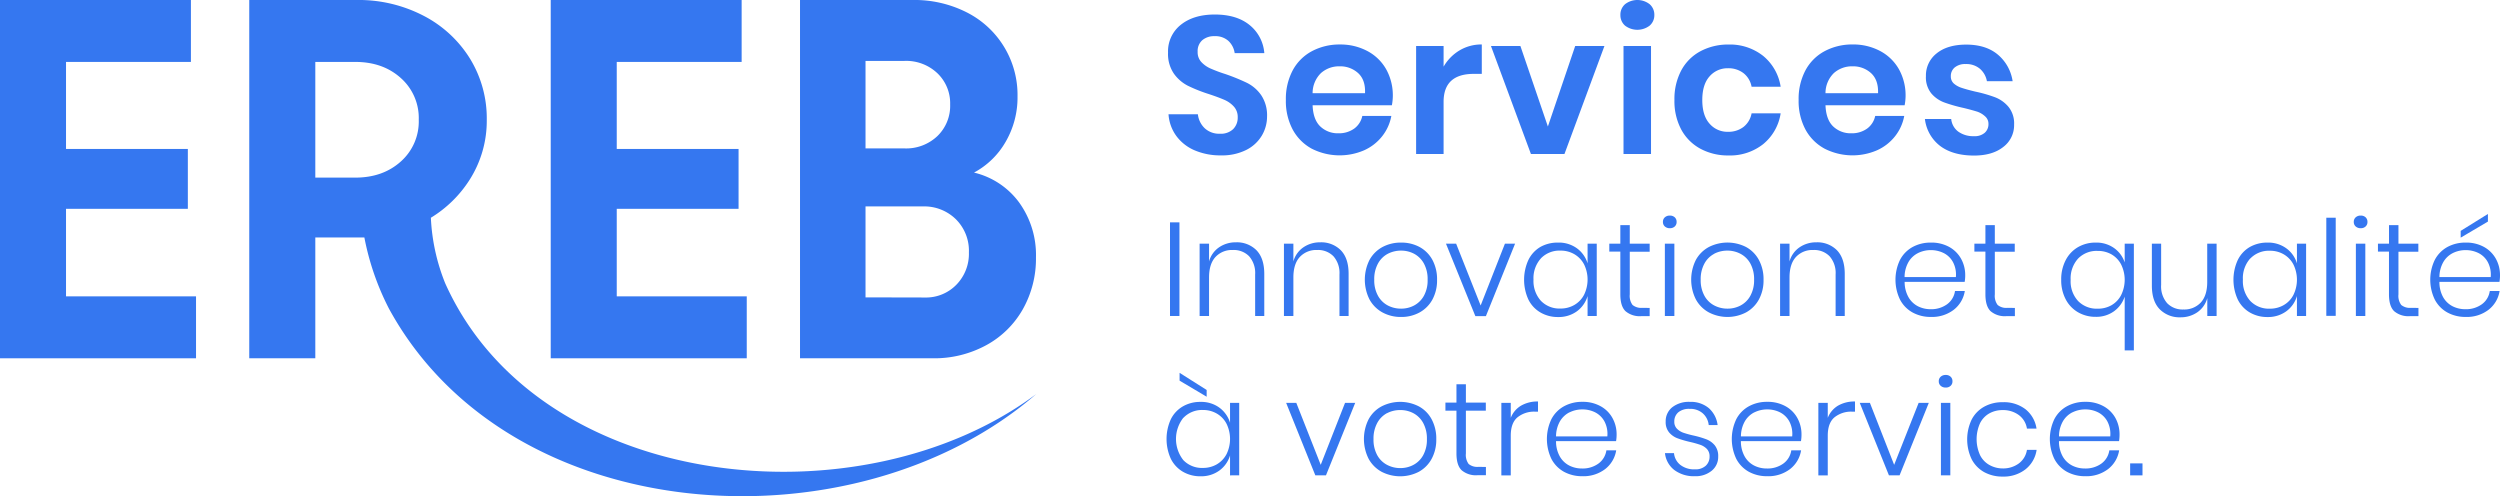 <svg xmlns:xlink="http://www.w3.org/1999/xlink" xmlns="http://www.w3.org/2000/svg" viewBox="0 0 738.8 146.68" width="738.8" height="146.68"><style xmlns="" class="adjust-screen-brightness"></style><style xmlns="" type="text/css" id="dark-mode-custom-style"></style><style xmlns="" type="text/css" id="dark-mode-native-style"></style><style xmlns="" type="text/css" id="dark-mode-native-sheet"></style><g id="Layer_2" data-name="Layer 2"><g id="Layer_1-2" data-name="Layer 1" style="&#10;    fill: #3577F0;&#10;"><path d="M372.86,40.13a11.16,11.16,0,0,1-4.61,4.2,15.93,15.93,0,0,1-7.43,1.59,19.29,19.29,0,0,1-7.72-1.47,13.05,13.05,0,0,1-5.45-4.24,12.2,12.2,0,0,1-2.33-6.45H354a6.68,6.68,0,0,0,2,4.12,6.24,6.24,0,0,0,4.52,1.64,5.27,5.27,0,0,0,3.89-1.35,4.74,4.74,0,0,0,1.36-3.49,4.57,4.57,0,0,0-1.1-3.14,8.09,8.09,0,0,0-2.76-2c-1.12-.49-2.65-1.07-4.61-1.72A45.15,45.15,0,0,1,351,25.32a11.51,11.51,0,0,1-4.12-3.6,10.25,10.25,0,0,1-1.7-6.16A10,10,0,0,1,349,7.29q3.78-3,10-3,6.45,0,10.28,3.11a11.79,11.79,0,0,1,4.35,8.3h-8.76a6.08,6.08,0,0,0-1.84-3.6,5.73,5.73,0,0,0-4.09-1.41,5.38,5.38,0,0,0-3.63,1.18,4.27,4.27,0,0,0-1.38,3.43,4.23,4.23,0,0,0,1.06,3,8.16,8.16,0,0,0,2.71,1.93,42.83,42.83,0,0,0,4.46,1.67,59.38,59.38,0,0,1,6.37,2.6,11.18,11.18,0,0,1,4.18,3.63,10.66,10.66,0,0,1,1.73,6.33A11,11,0,0,1,372.86,40.13Z"></path><path d="M411.29,31.11H387.9c.11,2.84.88,4.94,2.3,6.28a7.44,7.44,0,0,0,5.3,2A7.73,7.73,0,0,0,400.2,38a6.18,6.18,0,0,0,2.39-3.74h8.58a13.62,13.62,0,0,1-2.71,6,14.12,14.12,0,0,1-5.33,4.15,18.22,18.22,0,0,1-15.52-.49A14,14,0,0,1,382,38.25a17.86,17.86,0,0,1-2-8.7,18,18,0,0,1,2-8.72,13.81,13.81,0,0,1,5.65-5.68,17.24,17.24,0,0,1,8.29-2,16.88,16.88,0,0,1,8.27,2,13.77,13.77,0,0,1,5.47,5.39,15.89,15.89,0,0,1,1.65,10.57Zm-9.94-9.51a7.83,7.83,0,0,0-5.45-2,8,8,0,0,0-5.53,2,8.26,8.26,0,0,0-2.47,5.94h15.49Q403.57,23.63,401.35,21.6Z"></path><path d="M431.33,14.89a12.57,12.57,0,0,1,6.57-1.75v8.69h-2.36q-8.94,0-8.93,8.3V45.51h-8.12V13.6h8.12v6.1A13.36,13.36,0,0,1,431.33,14.89Z"></path><path d="M457.43,37.39,465.5,13.6h8.64L462.33,45.51h-9.91L440.61,13.6h8.7Z"></path><path d="M480.24,1.24a5.93,5.93,0,0,1,7.26,0,4.1,4.1,0,0,1,1.39,3.2,4.06,4.06,0,0,1-1.39,3.14,6,6,0,0,1-7.26,0,4.05,4.05,0,0,1-1.38-3.14A4.09,4.09,0,0,1,480.24,1.24Zm7.67,12.36V45.51h-8.13V13.6Z"></path><path d="M521.06,16.53a14.65,14.65,0,0,1,5.16,9.11h-8.59a6.61,6.61,0,0,0-2.36-4,7.27,7.27,0,0,0-4.67-1.47,7,7,0,0,0-5.38,2.39q-2.16,2.4-2.16,7t2.16,7a6.93,6.93,0,0,0,5.38,2.39,7.32,7.32,0,0,0,4.67-1.46,6.61,6.61,0,0,0,2.36-4h8.59a14.6,14.6,0,0,1-5.16,9.1,15.78,15.78,0,0,1-10.28,3.35,17.07,17.07,0,0,1-8.3-2,14,14,0,0,1-5.65-5.68,17.86,17.86,0,0,1-2-8.7,18,18,0,0,1,2-8.72,13.81,13.81,0,0,1,5.65-5.68,17.28,17.28,0,0,1,8.3-2A15.83,15.83,0,0,1,521.06,16.53Z"></path><path d="M562.86,31.11H539.47c.11,2.84.88,4.94,2.3,6.28a7.44,7.44,0,0,0,5.3,2,7.73,7.73,0,0,0,4.7-1.39,6.18,6.18,0,0,0,2.39-3.74h8.58a13.62,13.62,0,0,1-2.71,6,14.12,14.12,0,0,1-5.33,4.15,18.22,18.22,0,0,1-15.52-.49,14,14,0,0,1-5.65-5.68,17.86,17.86,0,0,1-2-8.7,18,18,0,0,1,2-8.72,13.81,13.81,0,0,1,5.65-5.68,17.24,17.24,0,0,1,8.29-2,16.88,16.88,0,0,1,8.27,2,13.77,13.77,0,0,1,5.47,5.39,15.89,15.89,0,0,1,1.65,10.57Zm-9.94-9.51a7.83,7.83,0,0,0-5.45-2,8,8,0,0,0-5.53,2,8.26,8.26,0,0,0-2.47,5.94H555Q555.14,23.63,552.92,21.6Z"></path><path d="M590.39,16.13A12.66,12.66,0,0,1,594.77,24h-7.6a6.31,6.31,0,0,0-2.08-3.69,6.22,6.22,0,0,0-4.2-1.38,4.81,4.81,0,0,0-3.23,1,3.28,3.28,0,0,0-1.15,2.65,2.71,2.71,0,0,0,.92,2.13,6.48,6.48,0,0,0,2.31,1.26c.92.31,2.24.68,4,1.1a40.75,40.75,0,0,1,5.91,1.7,9.77,9.77,0,0,1,3.91,2.82,7.78,7.78,0,0,1,1.65,5.22,8.06,8.06,0,0,1-3.2,6.62q-3.19,2.53-8.61,2.54-6.23,0-10-2.8a11.73,11.73,0,0,1-4.55-8h7.77a5.29,5.29,0,0,0,2.08,3.72,7.53,7.53,0,0,0,4.67,1.35,4.46,4.46,0,0,0,3.16-1,3.39,3.39,0,0,0,1.1-2.62,2.89,2.89,0,0,0-1-2.24A6.46,6.46,0,0,0,584.32,33c-1-.31-2.28-.67-4-1.09a45,45,0,0,1-5.79-1.65,9.25,9.25,0,0,1-3.8-2.67,7.51,7.51,0,0,1-1.58-5.07,8.28,8.28,0,0,1,3.16-6.74q3.18-2.59,8.76-2.6Q586.88,13.19,590.39,16.13Z"></path><path d="M348.55,65.71V93.38h-2.79V65.71Z"></path><path d="M371.29,73.93q2.32,2.38,2.33,7V93.38h-2.7V81.1a7.48,7.48,0,0,0-1.77-5.36,6.35,6.35,0,0,0-4.83-1.86,6.62,6.62,0,0,0-5.12,2.06Q357.3,78,357.3,82V93.38h-2.79V72h2.79v5.26a7.45,7.45,0,0,1,3-4.2,8.64,8.64,0,0,1,4.94-1.45A8.15,8.15,0,0,1,371.29,73.93Z"></path><path d="M396.21,73.93c1.56,1.59,2.33,3.91,2.33,7V93.38h-2.7V81.1a7.48,7.48,0,0,0-1.77-5.36,6.35,6.35,0,0,0-4.83-1.86,6.62,6.62,0,0,0-5.12,2.06q-1.9,2.06-1.9,6.06V93.38h-2.79V72h2.79v5.26a7.45,7.45,0,0,1,3-4.2,8.65,8.65,0,0,1,4.95-1.45A8.14,8.14,0,0,1,396.21,73.93Z"></path><path d="M419.52,73a9.46,9.46,0,0,1,3.79,3.81,12,12,0,0,1,1.37,5.87,11.86,11.86,0,0,1-1.37,5.84,9.58,9.58,0,0,1-3.79,3.81,11.11,11.11,0,0,1-5.47,1.34,11.23,11.23,0,0,1-5.5-1.34,9.6,9.6,0,0,1-3.83-3.83,13,13,0,0,1,0-11.69A9.55,9.55,0,0,1,408.55,73a11.43,11.43,0,0,1,5.5-1.31A11.31,11.31,0,0,1,419.52,73Zm-9.4,2a7.08,7.08,0,0,0-2.9,2.89,9.46,9.46,0,0,0-1.1,4.77,9.34,9.34,0,0,0,1.1,4.74,7.08,7.08,0,0,0,2.9,2.87,8.32,8.32,0,0,0,3.93.94,8.13,8.13,0,0,0,3.86-.94,7.18,7.18,0,0,0,2.89-2.87,9.44,9.44,0,0,0,1.09-4.74,9.56,9.56,0,0,0-1.09-4.77A7.17,7.17,0,0,0,417.91,75a8.25,8.25,0,0,0-3.86-.94A8.44,8.44,0,0,0,410.12,75Z"></path><path d="M437.56,90.28,444.74,72h3l-8.63,21.43H436L427.31,72h3Z"></path><path d="M466,73.37a8.53,8.53,0,0,1,3.16,4.47V72h2.71V93.38h-2.71V87.49A8.59,8.59,0,0,1,466,92a9.15,9.15,0,0,1-5.56,1.69,10.13,10.13,0,0,1-5.19-1.34,9,9,0,0,1-3.58-3.83,14.09,14.09,0,0,1,0-11.69A9.1,9.1,0,0,1,455.17,73a10.32,10.32,0,0,1,5.22-1.31A9.09,9.09,0,0,1,466,73.37Zm-10.64,3a8.72,8.72,0,0,0-2.18,6.26,8.74,8.74,0,0,0,2.18,6.26,7.61,7.61,0,0,0,5.79,2.29,8,8,0,0,0,4.1-1.06,7.42,7.42,0,0,0,2.87-3,10.23,10.23,0,0,0,0-9,7.54,7.54,0,0,0-2.87-3,8,8,0,0,0-4.1-1.06A7.62,7.62,0,0,0,455.31,76.41Z"></path><path d="M487.51,91v2.43H485a6.45,6.45,0,0,1-4.63-1.47q-1.53-1.47-1.53-5V74.35h-3.26V72h3.26V66.54h2.79V72h5.88v2.4h-5.88V87a4.48,4.48,0,0,0,.82,3.12,4,4,0,0,0,2.9.85Z"></path><path d="M492,64.22a2.12,2.12,0,0,1,1.47-.51,2.05,2.05,0,0,1,1.45.51,1.77,1.77,0,0,1,.55,1.37,1.74,1.74,0,0,1-.55,1.34,2.05,2.05,0,0,1-1.45.51,2.12,2.12,0,0,1-1.47-.51,1.72,1.72,0,0,1-.57-1.34A1.75,1.75,0,0,1,492,64.22ZM494.81,72V93.38H492V72Z"></path><path d="M516,73a9.43,9.43,0,0,1,3.78,3.81,11.93,11.93,0,0,1,1.38,5.87,11.76,11.76,0,0,1-1.38,5.84A9.56,9.56,0,0,1,516,92.32a11.9,11.9,0,0,1-11,0,9.54,9.54,0,0,1-3.83-3.83,13,13,0,0,1,0-11.69A9.49,9.49,0,0,1,505,73a12.14,12.14,0,0,1,11,0Zm-9.4,2a7,7,0,0,0-2.91,2.89,9.56,9.56,0,0,0-1.1,4.77,9.44,9.44,0,0,0,1.1,4.74,7,7,0,0,0,2.91,2.87,8.31,8.31,0,0,0,3.92.94,8.14,8.14,0,0,0,3.87-.94,7.1,7.1,0,0,0,2.88-2.87,9.44,9.44,0,0,0,1.1-4.74,9.56,9.56,0,0,0-1.1-4.77A7.09,7.09,0,0,0,514.34,75a8.26,8.26,0,0,0-3.87-.94A8.43,8.43,0,0,0,506.55,75Z"></path><path d="M542.83,73.93q2.32,2.38,2.33,7V93.38h-2.7V81.1a7.48,7.48,0,0,0-1.77-5.36,6.35,6.35,0,0,0-4.83-1.86,6.62,6.62,0,0,0-5.12,2.06q-1.9,2.06-1.9,6.06V93.38h-2.79V72h2.79v5.26a7.45,7.45,0,0,1,3-4.2,8.64,8.64,0,0,1,4.94-1.45A8.15,8.15,0,0,1,542.83,73.93Z"></path><path d="M575.38,89.93A5.84,5.84,0,0,0,577.74,86h2.9a8.73,8.73,0,0,1-3.26,5.54,10.54,10.54,0,0,1-6.75,2.12,11,11,0,0,1-5.43-1.32,9.21,9.21,0,0,1-3.71-3.81,13.51,13.51,0,0,1,0-11.73A9.27,9.27,0,0,1,565.2,73a11.07,11.07,0,0,1,5.43-1.31A10.82,10.82,0,0,1,576.07,73a9,9,0,0,1,3.49,3.51,9.87,9.87,0,0,1,1.2,4.79,11.1,11.1,0,0,1-.16,2H562.86A9.1,9.1,0,0,0,564,87.83a6.78,6.78,0,0,0,2.81,2.69,8.28,8.28,0,0,0,3.73.86A8,8,0,0,0,575.38,89.93Zm-8.55-15.15A6.74,6.74,0,0,0,564,77.43a9,9,0,0,0-1.16,4.45H578a7.85,7.85,0,0,0-.86-4.43,6.37,6.37,0,0,0-2.75-2.67,8.67,8.67,0,0,0-7.57,0Z"></path><path d="M595.44,91v2.43h-2.55a6.45,6.45,0,0,1-4.63-1.47q-1.53-1.47-1.53-5V74.35h-3.26V72h3.26V66.54h2.78V72h5.89v2.4h-5.89V87a4.47,4.47,0,0,0,.83,3.12,3.93,3.93,0,0,0,2.9.85Z"></path><path d="M624.73,73.29a8.44,8.44,0,0,1,3.16,4.27V72h2.71v31.56h-2.71V87.65A8.73,8.73,0,0,1,624.71,92a8.91,8.91,0,0,1-5.37,1.63,10.25,10.25,0,0,1-5.26-1.36,9.45,9.45,0,0,1-3.63-3.83,12,12,0,0,1-1.32-5.76,12.18,12.18,0,0,1,1.32-5.79,9.44,9.44,0,0,1,3.63-3.85,10.25,10.25,0,0,1,5.26-1.35A9,9,0,0,1,624.73,73.29Zm-10.61,3.12a8.71,8.71,0,0,0-2.2,6.3,8.56,8.56,0,0,0,2.2,6.25,7.67,7.67,0,0,0,5.77,2.26,8,8,0,0,0,4.06-1,7.39,7.39,0,0,0,2.88-3,10.23,10.23,0,0,0,0-9.07,7.39,7.39,0,0,0-2.88-3,8.1,8.1,0,0,0-4.06-1A7.62,7.62,0,0,0,614.12,76.41Z"></path><path d="M655.05,72V93.38H652.3v-5.3a7.45,7.45,0,0,1-3,4.24,8.64,8.64,0,0,1-4.94,1.45,8.2,8.2,0,0,1-6.11-2.37c-1.55-1.58-2.33-3.91-2.33-7V72h2.74V84.2a7.53,7.53,0,0,0,1.77,5.39,6.32,6.32,0,0,0,4.83,1.87,6.65,6.65,0,0,0,5.12-2.06q1.9-2.07,1.9-6.07V72Z"></path><path d="M675.63,73.37a8.42,8.42,0,0,1,3.16,4.47V72h2.71V93.38h-2.71V87.49A8.48,8.48,0,0,1,675.63,92a9.14,9.14,0,0,1-5.55,1.69,10.14,10.14,0,0,1-5.2-1.34,9.07,9.07,0,0,1-3.57-3.83,14,14,0,0,1,0-11.69A9,9,0,0,1,664.86,73a10.32,10.32,0,0,1,5.22-1.31A9.08,9.08,0,0,1,675.63,73.37Zm-10.63,3a8.72,8.72,0,0,0-2.18,6.26A8.74,8.74,0,0,0,665,88.93a7.6,7.6,0,0,0,5.79,2.29,8,8,0,0,0,4.1-1.06,7.33,7.33,0,0,0,2.86-3,10.23,10.23,0,0,0,0-9,7.45,7.45,0,0,0-2.86-3,8,8,0,0,0-4.1-1.06A7.61,7.61,0,0,0,665,76.41Z"></path><path d="M690.25,64.34v29h-2.78v-29Z"></path><path d="M696.16,64.22a2.12,2.12,0,0,1,1.47-.51,2,2,0,0,1,1.45.51,1.77,1.77,0,0,1,.55,1.37,1.74,1.74,0,0,1-.55,1.34,2,2,0,0,1-1.45.51,2.12,2.12,0,0,1-1.47-.51,1.72,1.72,0,0,1-.57-1.34A1.75,1.75,0,0,1,696.16,64.22ZM699,72V93.38h-2.79V72Z"></path><path d="M714.7,91v2.43h-2.55a6.45,6.45,0,0,1-4.63-1.47q-1.53-1.47-1.53-5V74.35h-3.26V72H706V66.54h2.79V72h5.88v2.4h-5.88V87a4.48,4.48,0,0,0,.82,3.12,4,4,0,0,0,2.9.85Z"></path><path d="M733.42,89.93A5.84,5.84,0,0,0,735.78,86h2.9a8.73,8.73,0,0,1-3.26,5.54,10.52,10.52,0,0,1-6.75,2.12,11,11,0,0,1-5.43-1.32,9.21,9.21,0,0,1-3.71-3.81,13.51,13.51,0,0,1,0-11.73A9.27,9.27,0,0,1,723.24,73a11.07,11.07,0,0,1,5.43-1.31A10.82,10.82,0,0,1,734.11,73a9,9,0,0,1,3.49,3.51,9.87,9.87,0,0,1,1.2,4.79,11.1,11.1,0,0,1-.16,2H720.9A9.1,9.1,0,0,0,722,87.83a6.84,6.84,0,0,0,2.81,2.69,8.28,8.28,0,0,0,3.73.86A8,8,0,0,0,733.42,89.93Zm-8.55-15.15a6.8,6.8,0,0,0-2.81,2.65,9,9,0,0,0-1.16,4.45h15.15a7.85,7.85,0,0,0-.86-4.43,6.37,6.37,0,0,0-2.75-2.67,8.67,8.67,0,0,0-7.57,0Zm10.36-9.3-8.05,4.75v-2l8.05-5Z"></path><path d="M360.34,120.46a8.61,8.61,0,0,1,3.16,4.47v-5.88h2.71v21.43H363.5v-5.89a8.53,8.53,0,0,1-3.16,4.47,9.08,9.08,0,0,1-5.55,1.69,10.14,10.14,0,0,1-5.2-1.33,9.15,9.15,0,0,1-3.58-3.83,14.11,14.11,0,0,1,0-11.7,9,9,0,0,1,3.56-3.8,10.18,10.18,0,0,1,5.22-1.32A9.08,9.08,0,0,1,360.34,120.46Zm-10.64,3a10.11,10.11,0,0,0,0,12.52,7.62,7.62,0,0,0,5.79,2.3,8.05,8.05,0,0,0,4.1-1.06,7.54,7.54,0,0,0,2.87-3,10.23,10.23,0,0,0,0-9,7.42,7.42,0,0,0-2.87-3,8,8,0,0,0-4.1-1.06A7.61,7.61,0,0,0,349.7,123.5Zm6.89-8.22v2l-8-4.75v-2.31Z"></path><path d="M390.3,137.37l7.19-18.32h3l-8.64,21.43h-3.14l-8.63-21.43h3Z"></path><path d="M419.29,120.09a9.29,9.29,0,0,1,3.78,3.8,12,12,0,0,1,1.38,5.87,11.82,11.82,0,0,1-1.38,5.85,9.5,9.5,0,0,1-3.78,3.81,12,12,0,0,1-11,0,9.6,9.6,0,0,1-3.83-3.83,13,13,0,0,1,0-11.7,9.4,9.4,0,0,1,3.83-3.8,12.06,12.06,0,0,1,11,0Zm-9.4,2A7.13,7.13,0,0,0,407,125a9.61,9.61,0,0,0-1.1,4.77,9.48,9.48,0,0,0,1.1,4.75,7.08,7.08,0,0,0,2.91,2.86,8.32,8.32,0,0,0,3.92.95,8.15,8.15,0,0,0,3.87-.95,7.07,7.07,0,0,0,2.88-2.86,9.48,9.48,0,0,0,1.1-4.75,9.61,9.61,0,0,0-1.1-4.77,7.13,7.13,0,0,0-2.88-2.88,8.14,8.14,0,0,0-3.87-.94A8.31,8.31,0,0,0,409.89,122.11Z"></path><path d="M439.12,138v2.44h-2.55a6.47,6.47,0,0,1-4.63-1.48q-1.53-1.47-1.53-5v-12.6h-3.26v-2.39h3.26v-5.42h2.79v5.42h5.89v2.39H433.2v12.64a4.48,4.48,0,0,0,.82,3.12,4,4,0,0,0,2.91.84Z"></path><path d="M449.45,119.91a9.57,9.57,0,0,1,5.06-1.26v3h-.91a7.82,7.82,0,0,0-5.14,1.67q-2,1.66-2,5.43v11.74h-2.78V119.05h2.78v4.43A7.27,7.27,0,0,1,449.45,119.91Z"></path><path d="M472.36,137a5.84,5.84,0,0,0,2.36-3.92h2.9a8.74,8.74,0,0,1-3.25,5.53,10.54,10.54,0,0,1-6.75,2.12,11.09,11.09,0,0,1-5.44-1.31,9.27,9.27,0,0,1-3.71-3.81,13.62,13.62,0,0,1,0-11.74,9.19,9.19,0,0,1,3.71-3.8,11,11,0,0,1,5.44-1.32,10.71,10.71,0,0,1,5.43,1.32,8.79,8.79,0,0,1,3.49,3.51,9.84,9.84,0,0,1,1.2,4.79,11.18,11.18,0,0,1-.16,2H459.84a9.06,9.06,0,0,0,1.12,4.53,6.78,6.78,0,0,0,2.81,2.69,8.15,8.15,0,0,0,3.73.86A7.94,7.94,0,0,0,472.36,137Zm-8.55-15.15a6.87,6.87,0,0,0-2.81,2.65,9.1,9.1,0,0,0-1.16,4.46H475a7.88,7.88,0,0,0-.86-4.44,6.48,6.48,0,0,0-2.75-2.67,8.34,8.34,0,0,0-3.76-.86A8.46,8.46,0,0,0,463.81,121.87Z"></path><path d="M505,120.62a8,8,0,0,1,2.59,5h-2.63a5.34,5.34,0,0,0-1.71-3.43,5.55,5.55,0,0,0-3.94-1.36,4.91,4.91,0,0,0-3.32,1,3.5,3.5,0,0,0-1.2,2.77,2.86,2.86,0,0,0,.77,2.08,5.06,5.06,0,0,0,1.9,1.2,28,28,0,0,0,3.06.84,27.78,27.78,0,0,1,3.79,1.12,6.06,6.06,0,0,1,2.45,1.78,5,5,0,0,1,1,3.3,5.24,5.24,0,0,1-1.9,4.18,7.47,7.47,0,0,1-5,1.63,9.64,9.64,0,0,1-6.05-1.82,7.28,7.28,0,0,1-2.78-5h2.67a5,5,0,0,0,1.84,3.45,6.62,6.62,0,0,0,4.36,1.34,4.48,4.48,0,0,0,3.18-1.06,3.61,3.61,0,0,0,1.13-2.75,3.08,3.08,0,0,0-.78-2.2,4.93,4.93,0,0,0-1.94-1.23,29.79,29.79,0,0,0-3.16-.88,29.58,29.58,0,0,1-3.71-1.1,6,6,0,0,1-2.38-1.71,4.76,4.76,0,0,1-1-3.16,5.28,5.28,0,0,1,1.92-4.24,7.94,7.94,0,0,1,5.23-1.61A8.27,8.27,0,0,1,505,120.62Z"></path><path d="M527,137a5.84,5.84,0,0,0,2.36-3.92h2.9a8.74,8.74,0,0,1-3.25,5.53,10.54,10.54,0,0,1-6.75,2.12,11.09,11.09,0,0,1-5.44-1.31,9.27,9.27,0,0,1-3.71-3.81,13.62,13.62,0,0,1,0-11.74,9.19,9.19,0,0,1,3.71-3.8,11,11,0,0,1,5.44-1.32,10.71,10.71,0,0,1,5.43,1.32,8.79,8.79,0,0,1,3.49,3.51,9.84,9.84,0,0,1,1.2,4.79,11.18,11.18,0,0,1-.16,2H514.47a9.06,9.06,0,0,0,1.12,4.53,6.78,6.78,0,0,0,2.81,2.69,8.15,8.15,0,0,0,3.73.86A7.94,7.94,0,0,0,527,137Zm-8.55-15.15a6.87,6.87,0,0,0-2.81,2.65,9.1,9.1,0,0,0-1.16,4.46h15.15a7.88,7.88,0,0,0-.86-4.44,6.48,6.48,0,0,0-2.75-2.67,8.34,8.34,0,0,0-3.76-.86A8.46,8.46,0,0,0,518.44,121.87Z"></path><path d="M543.12,119.91a9.63,9.63,0,0,1,5.07-1.26v3h-.91a7.82,7.82,0,0,0-5.14,1.67q-2,1.66-2,5.43v11.74h-2.78V119.05h2.78v4.43A7.3,7.3,0,0,1,543.12,119.91Z"></path><path d="M559.76,137.37,567,119.05h3l-8.64,21.43h-3.14l-8.63-21.43h3Z"></path><path d="M573.52,111.32a2.12,2.12,0,0,1,1.47-.51,2,2,0,0,1,1.45.51,1.76,1.76,0,0,1,.55,1.37,1.71,1.71,0,0,1-.55,1.33,2,2,0,0,1-1.45.51,2.12,2.12,0,0,1-1.47-.51,1.7,1.7,0,0,1-.57-1.33A1.74,1.74,0,0,1,573.52,111.32Zm2.84,7.73v21.43h-2.78V119.05Z"></path><path d="M598.56,120.93a8.94,8.94,0,0,1,3.27,5.73H599a6.13,6.13,0,0,0-2.39-4,7.83,7.83,0,0,0-4.83-1.47,7.93,7.93,0,0,0-3.83.94,6.85,6.85,0,0,0-2.78,2.88,11.46,11.46,0,0,0,0,9.54,6.74,6.74,0,0,0,2.78,2.88,7.94,7.94,0,0,0,3.83,1,7.78,7.78,0,0,0,4.83-1.48,6.13,6.13,0,0,0,2.39-4h2.86a8.94,8.94,0,0,1-3.27,5.73,10.48,10.48,0,0,1-6.77,2.16,11.11,11.11,0,0,1-5.44-1.31,9.27,9.27,0,0,1-3.71-3.81,13.62,13.62,0,0,1,0-11.74,9.19,9.19,0,0,1,3.71-3.8,11,11,0,0,1,5.44-1.32A10.48,10.48,0,0,1,598.56,120.93Z"></path><path d="M621,137a5.86,5.86,0,0,0,2.35-3.92h2.9a8.7,8.7,0,0,1-3.25,5.53,10.54,10.54,0,0,1-6.75,2.12,11.11,11.11,0,0,1-5.44-1.31,9.27,9.27,0,0,1-3.71-3.81,13.62,13.62,0,0,1,0-11.74,9.19,9.19,0,0,1,3.71-3.8,11,11,0,0,1,5.44-1.32,10.71,10.71,0,0,1,5.43,1.32,8.88,8.88,0,0,1,3.5,3.51,10,10,0,0,1,1.19,4.79,12.25,12.25,0,0,1-.15,2H608.47a9,9,0,0,0,1.11,4.53,6.78,6.78,0,0,0,2.81,2.69,8.18,8.18,0,0,0,3.73.86A8,8,0,0,0,621,137Zm-8.56-15.15a6.87,6.87,0,0,0-2.81,2.65,9,9,0,0,0-1.15,4.46h15.14a7.88,7.88,0,0,0-.86-4.44,6.43,6.43,0,0,0-2.75-2.67,8.34,8.34,0,0,0-3.76-.86A8.46,8.46,0,0,0,612.43,121.87Z"></path><path d="M633.15,136.94v3.54H629.5v-3.54Z"></path><polygon points="19.51 61.71 55.51 61.71 55.51 44.02 19.51 44.02 19.51 18.3 56.42 18.3 56.42 0 0 0 0 105.88 57.93 105.88 57.93 87.58 19.51 87.58 19.51 61.71"></polygon><polygon points="220.68 87.58 182.26 87.58 182.26 61.71 218.26 61.71 218.26 44.02 182.26 44.02 182.26 18.3 219.17 18.3 219.17 0 162.75 0 162.75 105.88 220.68 105.88 220.68 87.58"></polygon><path d="M291.47,102a27.46,27.46,0,0,0,10.82-10.66,30.46,30.46,0,0,0,3.86-15.28,26.53,26.53,0,0,0-5-16.26A23.22,23.22,0,0,0,287.84,51a23.57,23.57,0,0,0,9.38-9.15,26.08,26.08,0,0,0,3.48-13.38A27.31,27.31,0,0,0,285.8,3.71,34.06,34.06,0,0,0,269.69,0H236.42V105.88h39.17A32.08,32.08,0,0,0,291.47,102ZM255.78,18h11.49A13.39,13.39,0,0,1,277,21.63a12.25,12.25,0,0,1,3.79,9.22A12.41,12.41,0,0,1,277,40.23a13.39,13.39,0,0,1-9.68,3.63H255.78Zm0,69.88V61h16.94a13.35,13.35,0,0,1,9.75,3.78,13.13,13.13,0,0,1,3.86,9.83,13.06,13.06,0,0,1-3.7,9.53,12.52,12.52,0,0,1-9.31,3.78Z"></path><path d="M131.56,83.7a58.89,58.89,0,0,1-4.23-19.35,35.33,35.33,0,0,0,11.38-11.11,32.41,32.41,0,0,0,5.14-17.85,33.75,33.75,0,0,0-4.92-18,35.06,35.06,0,0,0-13.69-12.7,41.63,41.63,0,0,0-20-4.69H73.66V105.88H93.18V70.18h14.5a78,78,0,0,0,7.25,21c35.79,65.65,137.73,71.62,191.3,25.27C254.63,155,159.37,145.66,131.56,83.7ZM93.18,52.49V18.3H105q8.16,0,13.46,4.77a15.79,15.79,0,0,1,5.29,12.32,15.8,15.8,0,0,1-5.29,12.33q-5.3,4.77-13.46,4.77Z"></path></g></g></svg>